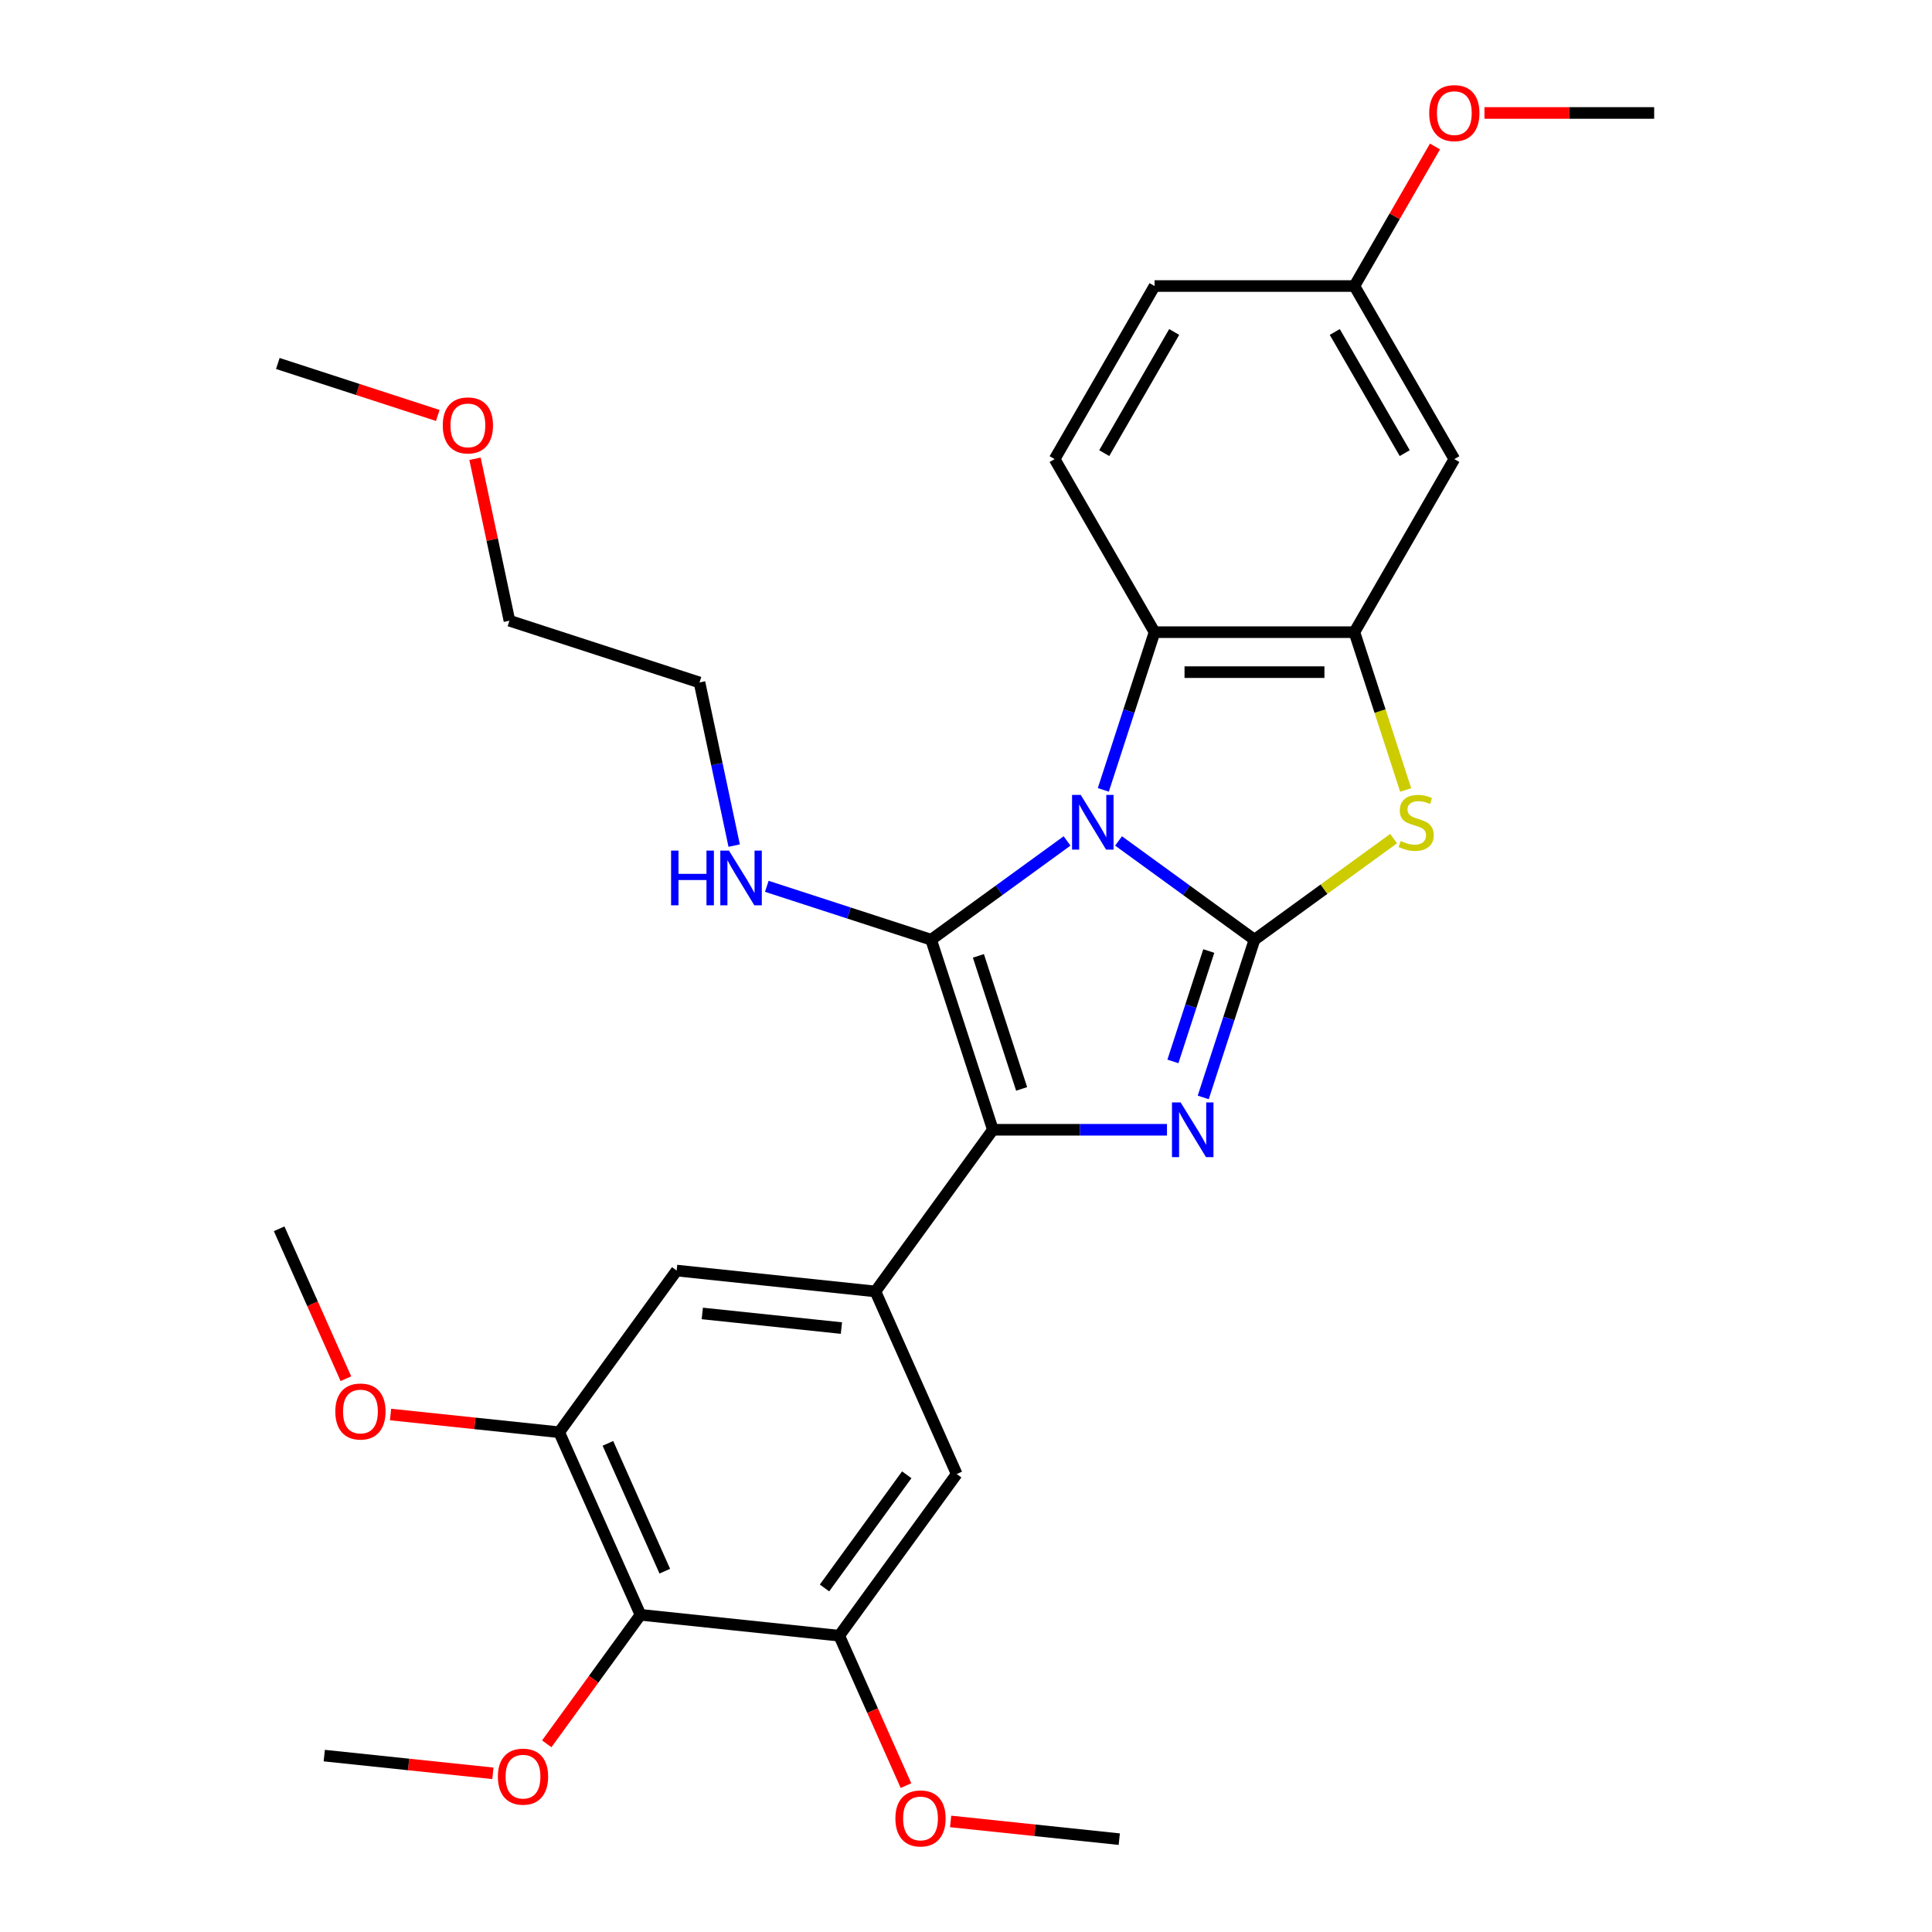 <?xml version='1.0' encoding='iso-8859-1'?>
<svg version='1.1' baseProfile='full'
              xmlns='http://www.w3.org/2000/svg'
                      xmlns:rdkit='http://www.rdkit.org/xml'
                      xmlns:xlink='http://www.w3.org/1999/xlink'
                  xml:space='preserve'
width='1000px' height='1000px' viewBox='0 0 1000 1000'>
<!-- END OF HEADER -->
<rect style='opacity:1.0;fill:#FFFFFF;stroke:none' width='1000' height='1000' x='0' y='0'> </rect>
<path class='bond-0' d='M 578.959,435.272 L 614.138,460.832' style='fill:none;fill-rule:evenodd;stroke:#0000FF;stroke-width:6px;stroke-linecap:butt;stroke-linejoin:miter;stroke-opacity:1' />
<path class='bond-0' d='M 614.138,460.832 L 649.318,486.391' style='fill:none;fill-rule:evenodd;stroke:#000000;stroke-width:6px;stroke-linecap:butt;stroke-linejoin:miter;stroke-opacity:1' />
<path class='bond-1' d='M 552.307,435.272 L 517.127,460.832' style='fill:none;fill-rule:evenodd;stroke:#0000FF;stroke-width:6px;stroke-linecap:butt;stroke-linejoin:miter;stroke-opacity:1' />
<path class='bond-1' d='M 517.127,460.832 L 481.948,486.391' style='fill:none;fill-rule:evenodd;stroke:#000000;stroke-width:6px;stroke-linecap:butt;stroke-linejoin:miter;stroke-opacity:1' />
<path class='bond-5' d='M 571.074,408.844 L 584.336,368.028' style='fill:none;fill-rule:evenodd;stroke:#0000FF;stroke-width:6px;stroke-linecap:butt;stroke-linejoin:miter;stroke-opacity:1' />
<path class='bond-5' d='M 584.336,368.028 L 597.597,327.213' style='fill:none;fill-rule:evenodd;stroke:#000000;stroke-width:6px;stroke-linecap:butt;stroke-linejoin:miter;stroke-opacity:1' />
<path class='bond-2' d='M 649.318,486.391 L 636.056,527.207' style='fill:none;fill-rule:evenodd;stroke:#000000;stroke-width:6px;stroke-linecap:butt;stroke-linejoin:miter;stroke-opacity:1' />
<path class='bond-2' d='M 636.056,527.207 L 622.794,568.023' style='fill:none;fill-rule:evenodd;stroke:#0000FF;stroke-width:6px;stroke-linecap:butt;stroke-linejoin:miter;stroke-opacity:1' />
<path class='bond-2' d='M 625.664,492.243 L 616.38,520.814' style='fill:none;fill-rule:evenodd;stroke:#000000;stroke-width:6px;stroke-linecap:butt;stroke-linejoin:miter;stroke-opacity:1' />
<path class='bond-2' d='M 616.38,520.814 L 607.097,549.385' style='fill:none;fill-rule:evenodd;stroke:#0000FF;stroke-width:6px;stroke-linecap:butt;stroke-linejoin:miter;stroke-opacity:1' />
<path class='bond-4' d='M 649.318,486.391 L 685.327,460.228' style='fill:none;fill-rule:evenodd;stroke:#000000;stroke-width:6px;stroke-linecap:butt;stroke-linejoin:miter;stroke-opacity:1' />
<path class='bond-4' d='M 685.327,460.228 L 721.337,434.066' style='fill:none;fill-rule:evenodd;stroke:#CCCC00;stroke-width:6px;stroke-linecap:butt;stroke-linejoin:miter;stroke-opacity:1' />
<path class='bond-3' d='M 481.948,486.391 L 513.912,584.769' style='fill:none;fill-rule:evenodd;stroke:#000000;stroke-width:6px;stroke-linecap:butt;stroke-linejoin:miter;stroke-opacity:1' />
<path class='bond-3' d='M 506.418,494.755 L 528.793,563.619' style='fill:none;fill-rule:evenodd;stroke:#000000;stroke-width:6px;stroke-linecap:butt;stroke-linejoin:miter;stroke-opacity:1' />
<path class='bond-15' d='M 481.948,486.391 L 439.422,472.573' style='fill:none;fill-rule:evenodd;stroke:#000000;stroke-width:6px;stroke-linecap:butt;stroke-linejoin:miter;stroke-opacity:1' />
<path class='bond-15' d='M 439.422,472.573 L 396.896,458.756' style='fill:none;fill-rule:evenodd;stroke:#0000FF;stroke-width:6px;stroke-linecap:butt;stroke-linejoin:miter;stroke-opacity:1' />
<path class='bond-31' d='M 604.027,584.769 L 558.97,584.769' style='fill:none;fill-rule:evenodd;stroke:#0000FF;stroke-width:6px;stroke-linecap:butt;stroke-linejoin:miter;stroke-opacity:1' />
<path class='bond-31' d='M 558.97,584.769 L 513.912,584.769' style='fill:none;fill-rule:evenodd;stroke:#000000;stroke-width:6px;stroke-linecap:butt;stroke-linejoin:miter;stroke-opacity:1' />
<path class='bond-7' d='M 513.912,584.769 L 453.112,668.454' style='fill:none;fill-rule:evenodd;stroke:#000000;stroke-width:6px;stroke-linecap:butt;stroke-linejoin:miter;stroke-opacity:1' />
<path class='bond-30' d='M 727.575,408.884 L 714.306,368.048' style='fill:none;fill-rule:evenodd;stroke:#CCCC00;stroke-width:6px;stroke-linecap:butt;stroke-linejoin:miter;stroke-opacity:1' />
<path class='bond-30' d='M 714.306,368.048 L 701.038,327.213' style='fill:none;fill-rule:evenodd;stroke:#000000;stroke-width:6px;stroke-linecap:butt;stroke-linejoin:miter;stroke-opacity:1' />
<path class='bond-6' d='M 597.597,327.213 L 701.038,327.213' style='fill:none;fill-rule:evenodd;stroke:#000000;stroke-width:6px;stroke-linecap:butt;stroke-linejoin:miter;stroke-opacity:1' />
<path class='bond-6' d='M 613.113,347.901 L 685.522,347.901' style='fill:none;fill-rule:evenodd;stroke:#000000;stroke-width:6px;stroke-linecap:butt;stroke-linejoin:miter;stroke-opacity:1' />
<path class='bond-14' d='M 597.597,327.213 L 545.877,237.63' style='fill:none;fill-rule:evenodd;stroke:#000000;stroke-width:6px;stroke-linecap:butt;stroke-linejoin:miter;stroke-opacity:1' />
<path class='bond-13' d='M 701.038,327.213 L 752.758,237.63' style='fill:none;fill-rule:evenodd;stroke:#000000;stroke-width:6px;stroke-linecap:butt;stroke-linejoin:miter;stroke-opacity:1' />
<path class='bond-11' d='M 453.112,668.454 L 495.185,762.951' style='fill:none;fill-rule:evenodd;stroke:#000000;stroke-width:6px;stroke-linecap:butt;stroke-linejoin:miter;stroke-opacity:1' />
<path class='bond-12' d='M 453.112,668.454 L 350.238,657.641' style='fill:none;fill-rule:evenodd;stroke:#000000;stroke-width:6px;stroke-linecap:butt;stroke-linejoin:miter;stroke-opacity:1' />
<path class='bond-12' d='M 435.518,687.407 L 363.506,679.838' style='fill:none;fill-rule:evenodd;stroke:#000000;stroke-width:6px;stroke-linecap:butt;stroke-linejoin:miter;stroke-opacity:1' />
<path class='bond-8' d='M 331.51,835.824 L 289.437,741.326' style='fill:none;fill-rule:evenodd;stroke:#000000;stroke-width:6px;stroke-linecap:butt;stroke-linejoin:miter;stroke-opacity:1' />
<path class='bond-8' d='M 344.099,813.235 L 314.648,747.086' style='fill:none;fill-rule:evenodd;stroke:#000000;stroke-width:6px;stroke-linecap:butt;stroke-linejoin:miter;stroke-opacity:1' />
<path class='bond-17' d='M 331.51,835.824 L 307.251,869.213' style='fill:none;fill-rule:evenodd;stroke:#000000;stroke-width:6px;stroke-linecap:butt;stroke-linejoin:miter;stroke-opacity:1' />
<path class='bond-17' d='M 307.251,869.213 L 282.992,902.603' style='fill:none;fill-rule:evenodd;stroke:#FF0000;stroke-width:6px;stroke-linecap:butt;stroke-linejoin:miter;stroke-opacity:1' />
<path class='bond-33' d='M 331.51,835.824 L 434.384,846.636' style='fill:none;fill-rule:evenodd;stroke:#000000;stroke-width:6px;stroke-linecap:butt;stroke-linejoin:miter;stroke-opacity:1' />
<path class='bond-9' d='M 434.384,846.636 L 495.185,762.951' style='fill:none;fill-rule:evenodd;stroke:#000000;stroke-width:6px;stroke-linecap:butt;stroke-linejoin:miter;stroke-opacity:1' />
<path class='bond-9' d='M 426.767,821.923 L 469.328,763.344' style='fill:none;fill-rule:evenodd;stroke:#000000;stroke-width:6px;stroke-linecap:butt;stroke-linejoin:miter;stroke-opacity:1' />
<path class='bond-19' d='M 434.384,846.636 L 451.657,885.432' style='fill:none;fill-rule:evenodd;stroke:#000000;stroke-width:6px;stroke-linecap:butt;stroke-linejoin:miter;stroke-opacity:1' />
<path class='bond-19' d='M 451.657,885.432 L 468.93,924.228' style='fill:none;fill-rule:evenodd;stroke:#FF0000;stroke-width:6px;stroke-linecap:butt;stroke-linejoin:miter;stroke-opacity:1' />
<path class='bond-10' d='M 289.437,741.326 L 350.238,657.641' style='fill:none;fill-rule:evenodd;stroke:#000000;stroke-width:6px;stroke-linecap:butt;stroke-linejoin:miter;stroke-opacity:1' />
<path class='bond-20' d='M 289.437,741.326 L 245.793,736.739' style='fill:none;fill-rule:evenodd;stroke:#000000;stroke-width:6px;stroke-linecap:butt;stroke-linejoin:miter;stroke-opacity:1' />
<path class='bond-20' d='M 245.793,736.739 L 202.149,732.152' style='fill:none;fill-rule:evenodd;stroke:#FF0000;stroke-width:6px;stroke-linecap:butt;stroke-linejoin:miter;stroke-opacity:1' />
<path class='bond-32' d='M 752.758,237.63 L 701.038,148.048' style='fill:none;fill-rule:evenodd;stroke:#000000;stroke-width:6px;stroke-linecap:butt;stroke-linejoin:miter;stroke-opacity:1' />
<path class='bond-32' d='M 727.084,234.537 L 690.879,171.83' style='fill:none;fill-rule:evenodd;stroke:#000000;stroke-width:6px;stroke-linecap:butt;stroke-linejoin:miter;stroke-opacity:1' />
<path class='bond-18' d='M 545.877,237.63 L 597.597,148.048' style='fill:none;fill-rule:evenodd;stroke:#000000;stroke-width:6px;stroke-linecap:butt;stroke-linejoin:miter;stroke-opacity:1' />
<path class='bond-18' d='M 571.552,234.537 L 607.756,171.83' style='fill:none;fill-rule:evenodd;stroke:#000000;stroke-width:6px;stroke-linecap:butt;stroke-linejoin:miter;stroke-opacity:1' />
<path class='bond-23' d='M 380.01,437.68 L 371.037,395.463' style='fill:none;fill-rule:evenodd;stroke:#0000FF;stroke-width:6px;stroke-linecap:butt;stroke-linejoin:miter;stroke-opacity:1' />
<path class='bond-23' d='M 371.037,395.463 L 362.063,353.246' style='fill:none;fill-rule:evenodd;stroke:#000000;stroke-width:6px;stroke-linecap:butt;stroke-linejoin:miter;stroke-opacity:1' />
<path class='bond-16' d='M 701.038,148.048 L 597.597,148.048' style='fill:none;fill-rule:evenodd;stroke:#000000;stroke-width:6px;stroke-linecap:butt;stroke-linejoin:miter;stroke-opacity:1' />
<path class='bond-21' d='M 701.038,148.048 L 721.891,111.93' style='fill:none;fill-rule:evenodd;stroke:#000000;stroke-width:6px;stroke-linecap:butt;stroke-linejoin:miter;stroke-opacity:1' />
<path class='bond-21' d='M 721.891,111.93 L 742.743,75.812' style='fill:none;fill-rule:evenodd;stroke:#FF0000;stroke-width:6px;stroke-linecap:butt;stroke-linejoin:miter;stroke-opacity:1' />
<path class='bond-25' d='M 255.123,917.871 L 211.479,913.284' style='fill:none;fill-rule:evenodd;stroke:#FF0000;stroke-width:6px;stroke-linecap:butt;stroke-linejoin:miter;stroke-opacity:1' />
<path class='bond-25' d='M 211.479,913.284 L 167.836,908.696' style='fill:none;fill-rule:evenodd;stroke:#000000;stroke-width:6px;stroke-linecap:butt;stroke-linejoin:miter;stroke-opacity:1' />
<path class='bond-27' d='M 492.043,942.772 L 535.687,947.359' style='fill:none;fill-rule:evenodd;stroke:#FF0000;stroke-width:6px;stroke-linecap:butt;stroke-linejoin:miter;stroke-opacity:1' />
<path class='bond-27' d='M 535.687,947.359 L 579.331,951.946' style='fill:none;fill-rule:evenodd;stroke:#000000;stroke-width:6px;stroke-linecap:butt;stroke-linejoin:miter;stroke-opacity:1' />
<path class='bond-26' d='M 179.036,713.608 L 161.763,674.812' style='fill:none;fill-rule:evenodd;stroke:#FF0000;stroke-width:6px;stroke-linecap:butt;stroke-linejoin:miter;stroke-opacity:1' />
<path class='bond-26' d='M 161.763,674.812 L 144.49,636.016' style='fill:none;fill-rule:evenodd;stroke:#000000;stroke-width:6px;stroke-linecap:butt;stroke-linejoin:miter;stroke-opacity:1' />
<path class='bond-28' d='M 768.344,58.466 L 812.271,58.466' style='fill:none;fill-rule:evenodd;stroke:#FF0000;stroke-width:6px;stroke-linecap:butt;stroke-linejoin:miter;stroke-opacity:1' />
<path class='bond-28' d='M 812.271,58.466 L 856.198,58.466' style='fill:none;fill-rule:evenodd;stroke:#000000;stroke-width:6px;stroke-linecap:butt;stroke-linejoin:miter;stroke-opacity:1' />
<path class='bond-22' d='M 245.866,237.447 L 254.776,279.364' style='fill:none;fill-rule:evenodd;stroke:#FF0000;stroke-width:6px;stroke-linecap:butt;stroke-linejoin:miter;stroke-opacity:1' />
<path class='bond-22' d='M 254.776,279.364 L 263.686,321.281' style='fill:none;fill-rule:evenodd;stroke:#000000;stroke-width:6px;stroke-linecap:butt;stroke-linejoin:miter;stroke-opacity:1' />
<path class='bond-29' d='M 226.593,215.037 L 185.197,201.587' style='fill:none;fill-rule:evenodd;stroke:#FF0000;stroke-width:6px;stroke-linecap:butt;stroke-linejoin:miter;stroke-opacity:1' />
<path class='bond-29' d='M 185.197,201.587 L 143.802,188.136' style='fill:none;fill-rule:evenodd;stroke:#000000;stroke-width:6px;stroke-linecap:butt;stroke-linejoin:miter;stroke-opacity:1' />
<path class='bond-24' d='M 362.063,353.246 L 263.686,321.281' style='fill:none;fill-rule:evenodd;stroke:#000000;stroke-width:6px;stroke-linecap:butt;stroke-linejoin:miter;stroke-opacity:1' />
<path  class='atom-0' d='M 559.373 411.43
L 568.653 426.43
Q 569.573 427.91, 571.053 430.59
Q 572.533 433.27, 572.613 433.43
L 572.613 411.43
L 576.373 411.43
L 576.373 439.75
L 572.493 439.75
L 562.533 423.35
Q 561.373 421.43, 560.133 419.23
Q 558.933 417.03, 558.573 416.35
L 558.573 439.75
L 554.893 439.75
L 554.893 411.43
L 559.373 411.43
' fill='#0000FF'/>
<path  class='atom-3' d='M 611.093 570.609
L 620.373 585.609
Q 621.293 587.089, 622.773 589.769
Q 624.253 592.449, 624.333 592.609
L 624.333 570.609
L 628.093 570.609
L 628.093 598.929
L 624.213 598.929
L 614.253 582.529
Q 613.093 580.609, 611.853 578.409
Q 610.653 576.209, 610.293 575.529
L 610.293 598.929
L 606.613 598.929
L 606.613 570.609
L 611.093 570.609
' fill='#0000FF'/>
<path  class='atom-5' d='M 725.003 435.31
Q 725.323 435.43, 726.643 435.99
Q 727.963 436.55, 729.403 436.91
Q 730.883 437.23, 732.323 437.23
Q 735.003 437.23, 736.563 435.95
Q 738.123 434.63, 738.123 432.35
Q 738.123 430.79, 737.323 429.83
Q 736.563 428.87, 735.363 428.35
Q 734.163 427.83, 732.163 427.23
Q 729.643 426.47, 728.123 425.75
Q 726.643 425.03, 725.563 423.51
Q 724.523 421.99, 724.523 419.43
Q 724.523 415.87, 726.923 413.67
Q 729.363 411.47, 734.163 411.47
Q 737.443 411.47, 741.163 413.03
L 740.243 416.11
Q 736.843 414.71, 734.283 414.71
Q 731.523 414.71, 730.003 415.87
Q 728.483 416.99, 728.523 418.95
Q 728.523 420.47, 729.283 421.39
Q 730.083 422.31, 731.203 422.83
Q 732.363 423.35, 734.283 423.95
Q 736.843 424.75, 738.363 425.55
Q 739.883 426.35, 740.963 427.99
Q 742.083 429.59, 742.083 432.35
Q 742.083 436.27, 739.443 438.39
Q 736.843 440.47, 732.483 440.47
Q 729.963 440.47, 728.043 439.91
Q 726.163 439.39, 723.923 438.47
L 725.003 435.31
' fill='#CCCC00'/>
<path  class='atom-16' d='M 347.35 440.266
L 351.19 440.266
L 351.19 452.306
L 365.67 452.306
L 365.67 440.266
L 369.51 440.266
L 369.51 468.586
L 365.67 468.586
L 365.67 455.506
L 351.19 455.506
L 351.19 468.586
L 347.35 468.586
L 347.35 440.266
' fill='#0000FF'/>
<path  class='atom-16' d='M 377.31 440.266
L 386.59 455.266
Q 387.51 456.746, 388.99 459.426
Q 390.47 462.106, 390.55 462.266
L 390.55 440.266
L 394.31 440.266
L 394.31 468.586
L 390.43 468.586
L 380.47 452.186
Q 379.31 450.266, 378.07 448.066
Q 376.87 445.866, 376.51 445.186
L 376.51 468.586
L 372.83 468.586
L 372.83 440.266
L 377.31 440.266
' fill='#0000FF'/>
<path  class='atom-18' d='M 257.709 919.589
Q 257.709 912.789, 261.069 908.989
Q 264.429 905.189, 270.709 905.189
Q 276.989 905.189, 280.349 908.989
Q 283.709 912.789, 283.709 919.589
Q 283.709 926.469, 280.309 930.389
Q 276.909 934.269, 270.709 934.269
Q 264.469 934.269, 261.069 930.389
Q 257.709 926.509, 257.709 919.589
M 270.709 931.069
Q 275.029 931.069, 277.349 928.189
Q 279.709 925.269, 279.709 919.589
Q 279.709 914.029, 277.349 911.229
Q 275.029 908.389, 270.709 908.389
Q 266.389 908.389, 264.029 911.189
Q 261.709 913.989, 261.709 919.589
Q 261.709 925.309, 264.029 928.189
Q 266.389 931.069, 270.709 931.069
' fill='#FF0000'/>
<path  class='atom-20' d='M 463.457 941.214
Q 463.457 934.414, 466.817 930.614
Q 470.177 926.814, 476.457 926.814
Q 482.737 926.814, 486.097 930.614
Q 489.457 934.414, 489.457 941.214
Q 489.457 948.094, 486.057 952.014
Q 482.657 955.894, 476.457 955.894
Q 470.217 955.894, 466.817 952.014
Q 463.457 948.134, 463.457 941.214
M 476.457 952.694
Q 480.777 952.694, 483.097 949.814
Q 485.457 946.894, 485.457 941.214
Q 485.457 935.654, 483.097 932.854
Q 480.777 930.014, 476.457 930.014
Q 472.137 930.014, 469.777 932.814
Q 467.457 935.614, 467.457 941.214
Q 467.457 946.934, 469.777 949.814
Q 472.137 952.694, 476.457 952.694
' fill='#FF0000'/>
<path  class='atom-21' d='M 173.563 730.594
Q 173.563 723.794, 176.923 719.994
Q 180.283 716.194, 186.563 716.194
Q 192.843 716.194, 196.203 719.994
Q 199.563 723.794, 199.563 730.594
Q 199.563 737.474, 196.163 741.394
Q 192.763 745.274, 186.563 745.274
Q 180.323 745.274, 176.923 741.394
Q 173.563 737.514, 173.563 730.594
M 186.563 742.074
Q 190.883 742.074, 193.203 739.194
Q 195.563 736.274, 195.563 730.594
Q 195.563 725.034, 193.203 722.234
Q 190.883 719.394, 186.563 719.394
Q 182.243 719.394, 179.883 722.194
Q 177.563 724.994, 177.563 730.594
Q 177.563 736.314, 179.883 739.194
Q 182.243 742.074, 186.563 742.074
' fill='#FF0000'/>
<path  class='atom-22' d='M 739.758 58.546
Q 739.758 51.746, 743.118 47.946
Q 746.478 44.146, 752.758 44.146
Q 759.038 44.146, 762.398 47.946
Q 765.758 51.746, 765.758 58.546
Q 765.758 65.426, 762.358 69.346
Q 758.958 73.226, 752.758 73.226
Q 746.518 73.226, 743.118 69.346
Q 739.758 65.466, 739.758 58.546
M 752.758 70.026
Q 757.078 70.026, 759.398 67.146
Q 761.758 64.226, 761.758 58.546
Q 761.758 52.986, 759.398 50.186
Q 757.078 47.346, 752.758 47.346
Q 748.438 47.346, 746.078 50.146
Q 743.758 52.946, 743.758 58.546
Q 743.758 64.266, 746.078 67.146
Q 748.438 70.026, 752.758 70.026
' fill='#FF0000'/>
<path  class='atom-23' d='M 229.179 220.181
Q 229.179 213.381, 232.539 209.581
Q 235.899 205.781, 242.179 205.781
Q 248.459 205.781, 251.819 209.581
Q 255.179 213.381, 255.179 220.181
Q 255.179 227.061, 251.779 230.981
Q 248.379 234.861, 242.179 234.861
Q 235.939 234.861, 232.539 230.981
Q 229.179 227.101, 229.179 220.181
M 242.179 231.661
Q 246.499 231.661, 248.819 228.781
Q 251.179 225.861, 251.179 220.181
Q 251.179 214.621, 248.819 211.821
Q 246.499 208.981, 242.179 208.981
Q 237.859 208.981, 235.499 211.781
Q 233.179 214.581, 233.179 220.181
Q 233.179 225.901, 235.499 228.781
Q 237.859 231.661, 242.179 231.661
' fill='#FF0000'/>
</svg>
